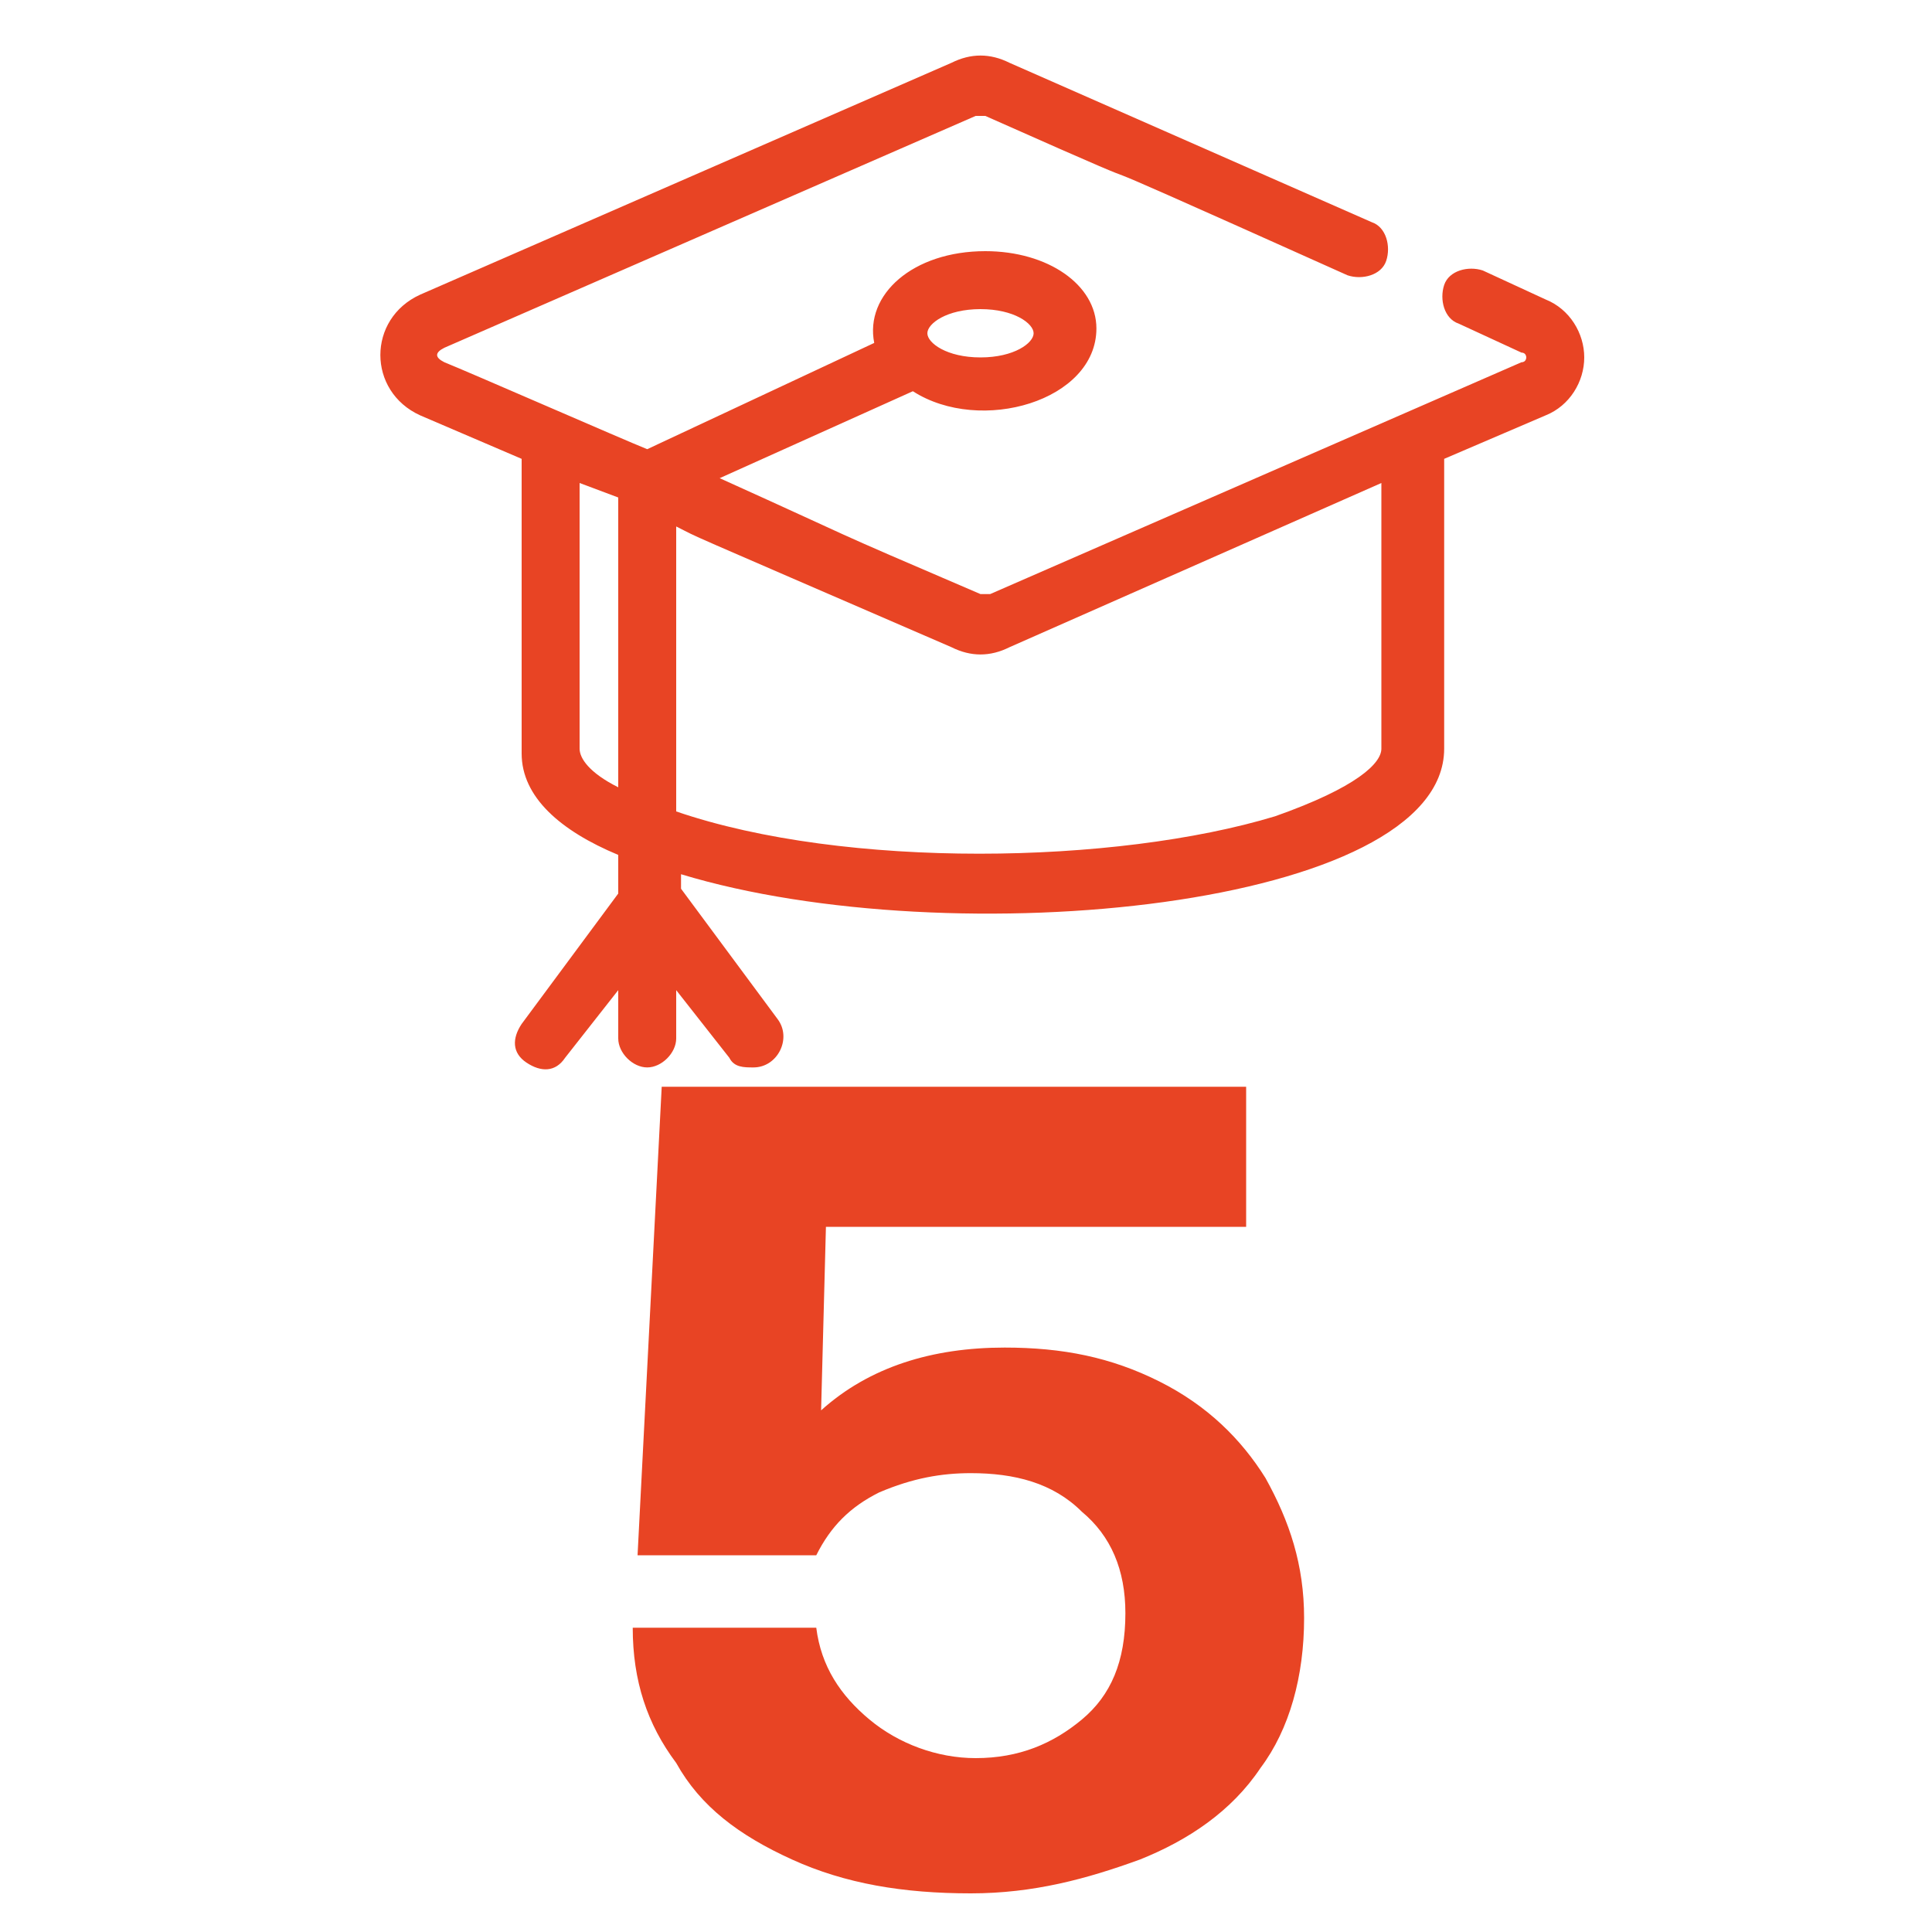 <?xml version="1.0" encoding="utf-8"?>
<!-- Generator: Adobe Illustrator 24.1.1, SVG Export Plug-In . SVG Version: 6.00 Build 0)  -->
<svg version="1.1" id="Calque_1" xmlns="http://www.w3.org/2000/svg" xmlns:xlink="http://www.w3.org/1999/xlink" x="0px" y="0px"
	 viewBox="0 0 40 40" style="enable-background:new 0 0 40 40;" xml:space="preserve">
<style type="text/css">
	.st0{display:none;}
	.st1{fill:#E84424;}
</style>

<path fill="#E84424" class="st1" d="M10.8,11.1v4.5c0,0.9,0.8,1.6,2,2.1v0.8l-2,2.7c-0.2,0.3-0.2,0.6,0.1,0.8c0.3,0.2,0.6,0.2,0.8-0.1l1.1-1.4v1
	c0,0.3,0.3,0.6,0.6,0.6s0.6-0.3,0.6-0.6v-1l1.1,1.4c0.1,0.2,0.3,0.2,0.5,0.2c0.5,0,0.8-0.6,0.5-1l-2-2.7v-0.3
	c5.6,1.7,15.8,0.7,15.8-2.6V9.5l2.1-0.9c0.5-0.2,0.8-0.7,0.8-1.2s-0.3-1-0.8-1.2l-1.3-0.6c-0.3-0.1-0.7,0-0.8,0.3s0,0.7,0.3,0.8
	l1.3,0.6c0.1,0,0.1,0.1,0.1,0.1c0,0,0,0.1-0.1,0.1l-11,4.8c-0.1,0-0.2,0-0.2,0c-3.5-1.5-2.3-1-5.4-2.4l4-1.8
	c1.4,0.9,3.8,0.2,3.8-1.3c0-0.9-1-1.6-2.3-1.6c-1.5,0-2.5,0.9-2.3,1.9l-4.7,2.2c-0.5-0.2-3.7-1.6-4.2-1.8c-0.2-0.1-0.2-0.2,0-0.3
	l11-4.8c0.1,0,0.2,0,0.2,0c5.4,2.4-0.3-0.2,7.5,3.3c0.3,0.1,0.7,0,0.8-0.3s0-0.7-0.3-0.8l-7.5-3.3c-0.4-0.2-0.8-0.2-1.2,0l-11,4.8
	c-1.1,0.5-1.1,2,0,2.5l2.1,0.9v0.4 M20.3,6.4c0.7,0,1.1,0.3,1.1,0.5s-0.4,0.5-1.1,0.5c-0.7,0-1.1-0.3-1.1-0.5
	C19.2,6.7,19.6,6.4,20.3,6.4z M12.8,16.3C12.2,16,12,15.7,12,15.5V10l0.8,0.3V16.3z M28.6,15.5c0,0.3-0.5,0.8-2.2,1.4
	c-3.3,1-8.9,1.1-12.4-0.1v-5.9c0.6,0.3-0.3-0.1,5.7,2.5c0.4,0.2,0.8,0.2,1.2,0l7.7-3.4L28.6,15.5C28.6,15.5,28.6,15.5,28.6,15.5z"/>
<g>
	<path fill="#E84424" class="st1" d="M26.2,30.6c0.5,0.9,0.8,1.8,0.8,2.9c0,1.2-0.3,2.3-0.9,3.1c-0.6,0.9-1.5,1.5-2.5,1.9c-1.1,0.4-2.2,0.7-3.5,0.7
		c-1.4,0-2.6-0.2-3.7-0.7c-1.1-0.5-1.9-1.1-2.4-2c-0.6-0.8-0.9-1.7-0.9-2.8h3.8c0.1,0.8,0.5,1.4,1.1,1.9c0.6,0.5,1.4,0.8,2.2,0.8
		c0.9,0,1.6-0.3,2.2-0.8c0.6-0.5,0.9-1.2,0.9-2.2c0-0.9-0.3-1.6-0.9-2.1c-0.6-0.6-1.4-0.8-2.3-0.8c-0.6,0-1.2,0.1-1.9,0.4
		c-0.6,0.3-1,0.7-1.3,1.3h-3.7l0.5-9.7h12.1v2.9h-8.7L17,29.2c1-0.9,2.3-1.3,3.8-1.3c1.2,0,2.2,0.2,3.2,0.7
		C25,29.1,25.7,29.8,26.2,30.6z"/>
</g>
</svg>

